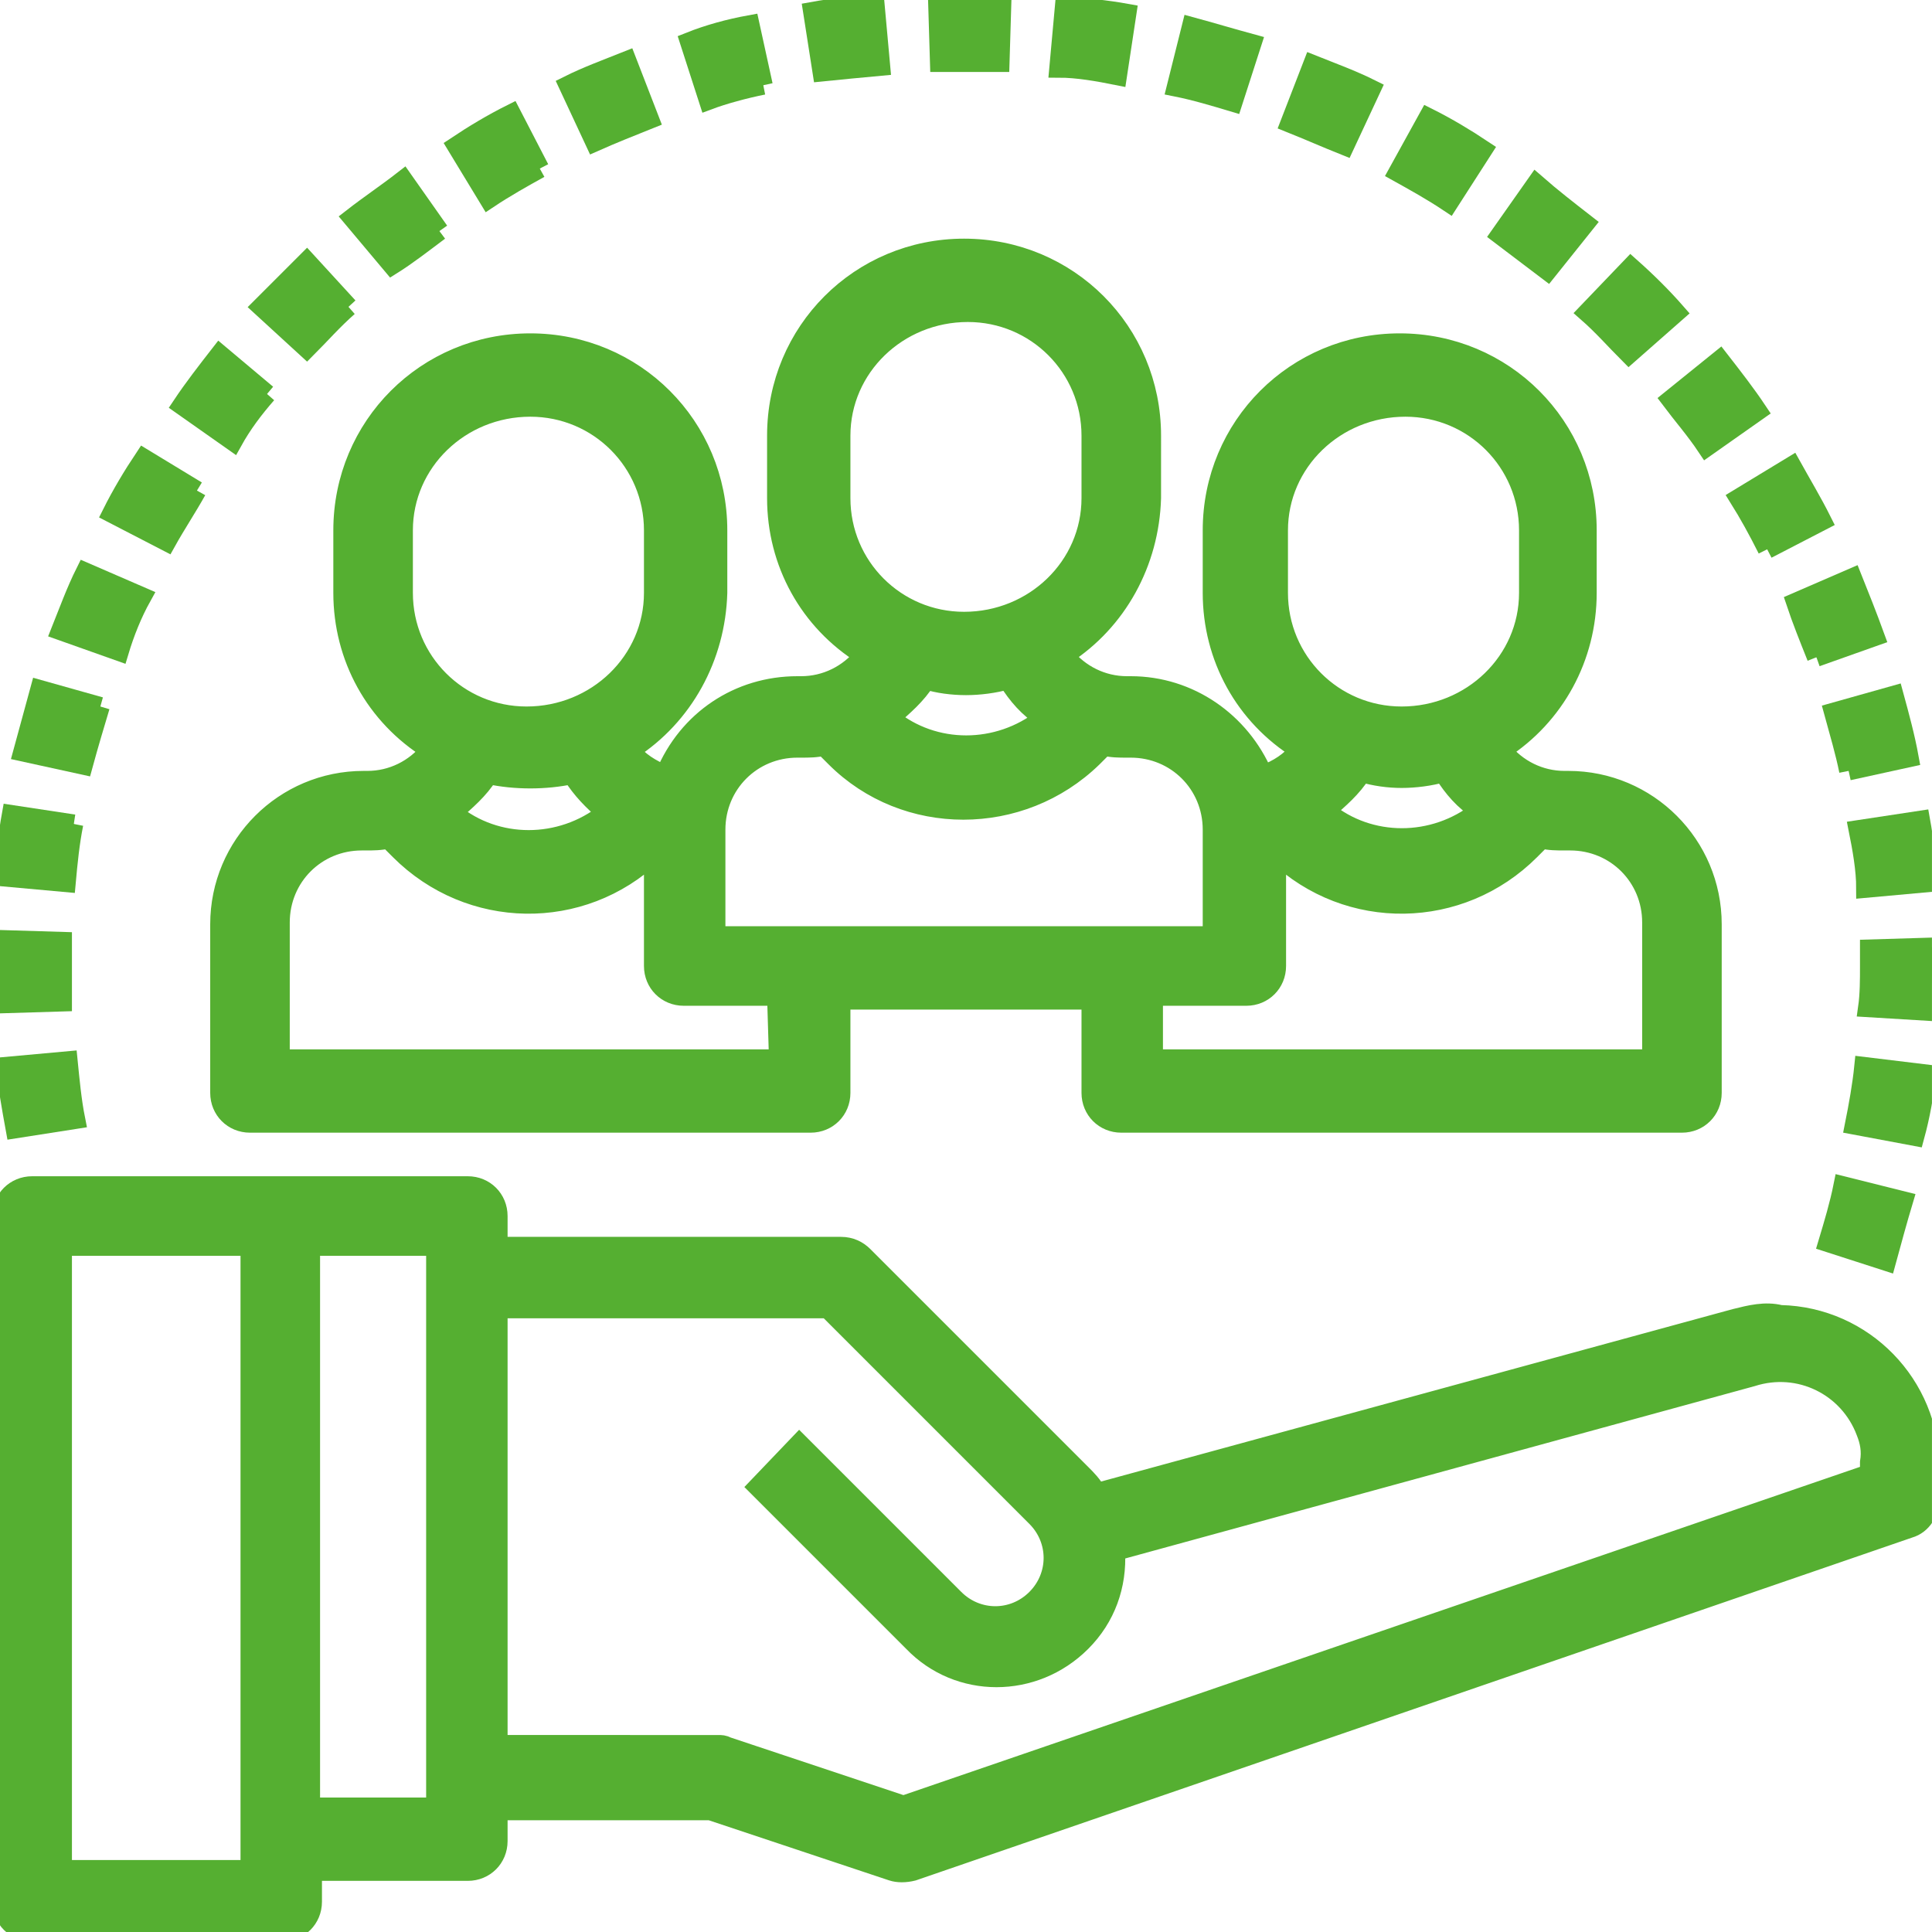 <?xml version="1.0" encoding="UTF-8"?>
<!-- Generator: Adobe Illustrator 27.6.1, SVG Export Plug-In . SVG Version: 6.00 Build 0)  -->
<svg xmlns="http://www.w3.org/2000/svg" xmlns:xlink="http://www.w3.org/1999/xlink" version="1.1" id="Calque_1" x="0px" y="0px" viewBox="0 0 102 102" style="enable-background:new 0 0 102 102;" xml:space="preserve">
<style type="text/css">
	.st0{clip-path:url(#SVGID_00000140726212863940088790000018313072219198701212_);}
	.st1{fill:#55AF31;stroke:#55AF31;}
</style>
<g id="Groupe_152991" transform="translate(0.001)">
	<g>
		<defs>
			<rect id="SVGID_1_" x="0" y="0" width="102" height="102"></rect>
		</defs>
		<clipPath id="SVGID_00000099633592330589896350000010273053338164242605_">
			<use xlink:href="#SVGID_1_" style="overflow:visible;"></use>
		</clipPath>
		
			<g id="Groupe_152990" transform="translate(-0.003)" style="clip-path:url(#SVGID_00000099633592330589896350000010273053338164242605_);">
			<path id="Tracé_518149" class="st1" d="M18.1,28v3.3c0,3.4,1.7,6.5,4.6,8.3c-0.8,1-2,1.6-3.3,1.6h-0.2c-4.2,0-7.6,3.4-7.6,7.6     v8.9c0,0.9,0.7,1.6,1.6,1.6h29.6c0.9,0,1.6-0.7,1.6-1.6v0v-4.9h13.2v4.9c0,0.9,0.7,1.6,1.6,1.6h29.6c0.9,0,1.6-0.7,1.6-1.6l0,0     v-8.9c0-4.2-3.4-7.6-7.6-7.6h-0.2c-1.3,0-2.5-0.6-3.3-1.6c2.8-1.8,4.5-4.9,4.5-8.3V28c0-5.5-4.4-9.9-9.9-9.9s-9.9,4.4-9.9,9.9     v3.3c0,3.4,1.7,6.5,4.6,8.3c-0.5,0.6-1.1,1-1.9,1.3c-1.2-2.8-3.9-4.7-7-4.7h-0.2c-1.3,0-2.5-0.6-3.3-1.6c2.8-1.8,4.5-4.9,4.6-8.3     V23c0-5.5-4.4-9.9-9.9-9.9s-9.9,4.4-9.9,9.9v3.3c0,3.4,1.7,6.5,4.6,8.3c-0.8,1-2,1.6-3.3,1.6h-0.2c-3.1,0-5.8,1.8-7,4.7     c-0.7-0.3-1.4-0.7-1.8-1.3c2.8-1.8,4.5-4.9,4.6-8.3V28c0-5.5-4.4-9.9-9.9-9.9C22.5,18.1,18.1,22.5,18.1,28 M41.1,55.9H14.8v-7.2     c0-2.4,1.9-4.3,4.3-4.3h0.2c0.4,0,0.8,0,1.2-0.1l0.6,0.6c3.7,3.7,9.6,3.8,13.4,0.2V51c0,0.9,0.7,1.6,1.6,1.6h4.9L41.1,55.9z      M82.9,44.4c2.4,0,4.3,1.9,4.3,4.3v7.2H60.9v-3.3h4.9c0.9,0,1.6-0.7,1.6-1.6v-5.9c3.8,3.6,9.7,3.5,13.4-0.2l0.6-0.6     c0.4,0.1,0.8,0.1,1.2,0.1L82.9,44.4z M67.5,28c0-3.6,3-6.5,6.7-6.5c3.6,0,6.5,2.9,6.5,6.5v3.3c0,3.6-3,6.5-6.7,6.5     c-3.6,0-6.5-2.9-6.5-6.5V28z M74,41.1c0.7,0,1.5-0.1,2.2-0.3c0.5,0.8,1.1,1.5,1.9,2c-2.4,1.9-5.8,1.9-8.1,0     c0.7-0.6,1.4-1.2,1.9-2C72.6,41,73.3,41.1,74,41.1L74,41.1z M44.4,23c0-3.6,3-6.5,6.7-6.5c3.6,0,6.5,2.9,6.5,6.5v3.3     c0,3.6-3,6.5-6.7,6.5c-3.6,0-6.5-2.9-6.5-6.5V23z M51,36.2c0.7,0,1.5-0.1,2.2-0.3c0.5,0.8,1.1,1.5,1.9,2c-2.4,1.9-5.8,1.9-8.1,0     c0.7-0.6,1.4-1.2,1.9-2C49.5,36.1,50.3,36.2,51,36.2L51,36.2z M37.8,43.8c0-2.4,1.9-4.3,4.3-4.3h0.2c0.4,0,0.8,0,1.2-0.1l0.6,0.6     c3.7,3.7,9.8,3.7,13.6,0l0.6-0.6c0.4,0.1,0.8,0.1,1.2,0.1h0.2c2.4,0,4.3,1.9,4.3,4.3v5.6H37.8L37.8,43.8z M32,42.9     c-2.4,1.9-5.8,1.9-8.1,0c0.7-0.6,1.4-1.2,1.9-2c1.4,0.3,3,0.3,4.4,0C30.7,41.7,31.3,42.3,32,42.9 M34.5,28v3.3     c0,3.6-3,6.5-6.7,6.5c-3.6,0-6.5-2.9-6.5-6.5V28c0-3.6,3-6.5,6.7-6.5C31.6,21.5,34.5,24.4,34.5,28"></path>
			<path id="Tracé_518150" class="st1" d="M91.6,69.6l-33.7,9.2c-0.2-0.4-0.5-0.7-0.8-1L45.6,66.3c-0.3-0.3-0.7-0.5-1.2-0.5H26.3     v-1.6c0-0.9-0.7-1.6-1.6-1.6h-23c-0.9,0-1.6,0.7-1.6,1.6c0,0,0,0,0,0v36.2c0,0.9,0.7,1.6,1.6,1.6h13.2c0.9,0,1.6-0.7,1.6-1.6     v-1.6h8.2c0.9,0,1.6-0.7,1.6-1.6v-1.6h11.2l9.6,3.2c0.3,0.1,0.7,0.1,1.1,0l52.6-18.1c0.7-0.2,1.1-0.9,1.1-1.6v-1.6     c0-4.4-3.5-8-7.9-8.1C93.2,69.2,92.4,69.4,91.6,69.6L91.6,69.6z M13.2,98.7H3.3V65.8h9.9V98.7z M23,95.4h-6.6V65.8H23L23,95.4z      M98.7,77.8l-51,17.5l-9.3-3.1c-0.2-0.1-0.3-0.1-0.5-0.1H26.3v-23h17.4l11,11c1.2,1.2,1.2,3.1,0,4.3c-1.2,1.2-3.1,1.2-4.3,0l0,0     l-8.2-8.2L40,78.5l8.2,8.2c2.4,2.5,6.4,2.5,8.9,0c1.3-1.3,1.9-3,1.8-4.8l33.6-9.2c2.5-0.8,5.1,0.5,6,2.9c0.2,0.5,0.3,1,0.2,1.6     L98.7,77.8z"></path>
			<path id="Tracé_518151" class="st1" d="M66.1,2.3c-1.1-0.3-2.1-0.6-3.2-0.9l-0.8,3.2c1,0.2,2,0.5,3,0.8L66.1,2.3z"></path>
			<path id="Tracé_518152" class="st1" d="M98.7,51c0,0.7,0,1.5-0.1,2.2l3.3,0.2c0-0.8,0.1-1.6,0.1-2.4c0-0.3,0-0.7,0-1l-3.3,0.1     C98.7,50.4,98.7,50.7,98.7,51z"></path>
			<path id="Tracé_518153" class="st1" d="M59.5,0.7c-1.1-0.2-2.2-0.3-3.3-0.4l-0.3,3.3C56.9,3.6,58,3.8,59,4L59.5,0.7z"></path>
			<path id="Tracé_518154" class="st1" d="M97.6,40.7l3.2-0.7c-0.2-1.1-0.5-2.2-0.8-3.3l-3.2,0.9C97.1,38.7,97.4,39.7,97.6,40.7"></path>
			<path id="Tracé_518155" class="st1" d="M72.4,4.7c-1-0.5-2.1-0.9-3.1-1.3l-1.2,3.1c1,0.4,1.9,0.8,2.9,1.2L72.4,4.7z"></path>
			<path id="Tracé_518156" class="st1" d="M98.5,46.9l3.3-0.3c-0.1-1.1-0.2-2.2-0.4-3.3l-3.3,0.5C98.3,44.8,98.5,45.9,98.5,46.9z"></path>
			<path id="Tracé_518157" class="st1" d="M90.1,23.6l2.7-1.9c-0.6-0.9-1.3-1.8-2-2.7l-2.6,2.1C88.8,21.9,89.5,22.7,90.1,23.6z"></path>
			<path id="Tracé_518158" class="st1" d="M95.9,34.7l3.1-1.1c-0.4-1.1-0.8-2.1-1.2-3.1l-3,1.3C95.1,32.7,95.5,33.7,95.9,34.7"></path>
			<path id="Tracé_518159" class="st1" d="M88.5,16.5c-0.7-0.8-1.5-1.6-2.4-2.4l-2.3,2.4c0.8,0.7,1.5,1.5,2.2,2.2L88.5,16.5z"></path>
			<path id="Tracé_518160" class="st1" d="M78.3,7.9c-0.9-0.6-1.9-1.2-2.9-1.7l-1.6,2.9c0.9,0.5,1.8,1,2.7,1.6L78.3,7.9z"></path>
			<path id="Tracé_518161" class="st1" d="M96.5,65.6l3.1,1c0.3-1.1,0.6-2.2,0.9-3.2l-3.2-0.8C97.1,63.6,96.8,64.6,96.5,65.6z"></path>
			<path id="Tracé_518162" class="st1" d="M101.7,56.7l-3.3-0.4c-0.1,1-0.3,2.1-0.5,3.1l3.2,0.6C101.4,58.9,101.6,57.8,101.7,56.7z     "></path>
			<path id="Tracé_518163" class="st1" d="M83.7,11.8c-0.9-0.7-1.8-1.4-2.6-2.1l-1.9,2.7c0.8,0.6,1.7,1.3,2.5,1.9L83.7,11.8z"></path>
			<path id="Tracé_518164" class="st1" d="M93.3,29l2.9-1.5c-0.5-1-1.1-2-1.6-2.9l-2.8,1.7C92.3,27.1,92.8,28,93.3,29"></path>
			<path id="Tracé_518165" class="st1" d="M5.3,37.3l-3.2-0.9c-0.3,1.1-0.6,2.2-0.9,3.3l3.2,0.7C4.7,39.3,5,38.3,5.3,37.3"></path>
			<path id="Tracé_518166" class="st1" d="M7.5,31.5l-3-1.3c-0.5,1-0.9,2.1-1.3,3.1l3.1,1.1C6.6,33.4,7,32.4,7.5,31.5z"></path>
			<path id="Tracé_518167" class="st1" d="M10.4,25.9l-2.8-1.7c-0.6,0.9-1.2,1.9-1.7,2.9l2.9,1.5C9.3,27.7,9.9,26.8,10.4,25.9"></path>
			<path id="Tracé_518168" class="st1" d="M14.1,20.8l-2.5-2.1c-0.7,0.9-1.4,1.8-2,2.7l2.7,1.9C12.8,22.4,13.4,21.6,14.1,20.8"></path>
			<path id="Tracé_518169" class="st1" d="M3.3,52.9c0-0.6,0-1.2,0-1.9c0-0.4,0-0.9,0-1.3L0,49.6c0,0.5,0,0.9,0,1.4     c0,0.7,0,1.3,0,2L3.3,52.9z"></path>
			<path id="Tracé_518170" class="st1" d="M3.9,43.5l-3.3-0.5c-0.2,1.1-0.3,2.2-0.4,3.3l3.3,0.3C3.6,45.5,3.7,44.5,3.9,43.5"></path>
			<path id="Tracé_518171" class="st1" d="M0.3,56.3c0.1,1.1,0.3,2.2,0.5,3.3L4,59.1c-0.2-1-0.3-2.1-0.4-3.1L0.3,56.3z"></path>
			<path id="Tracé_518172" class="st1" d="M23.2,12.2l-1.9-2.7c-0.9,0.7-1.8,1.3-2.7,2l2.1,2.5C21.5,13.5,22.4,12.8,23.2,12.2"></path>
			<path id="Tracé_518173" class="st1" d="M34.3,6.3l-1.2-3.1c-1,0.4-2.1,0.8-3.1,1.3l1.4,3C32.3,7.1,33.3,6.7,34.3,6.3z"></path>
			<path id="Tracé_518174" class="st1" d="M40.3,4.5l-0.7-3.2c-1.1,0.2-2.2,0.5-3.2,0.9l1,3.1C38.2,5,39.3,4.7,40.3,4.5"></path>
			<path id="Tracé_518175" class="st1" d="M46.5,3.5l-0.3-3.3c-1.1,0.1-2.2,0.2-3.3,0.4l0.5,3.2C44.4,3.7,45.4,3.6,46.5,3.5z"></path>
			<path id="Tracé_518176" class="st1" d="M28.5,8.9L27,6c-1,0.5-2,1.1-2.9,1.7l1.7,2.8C26.7,9.9,27.6,9.4,28.5,8.9"></path>
			<path id="Tracé_518177" class="st1" d="M50.9,3.3c0.6,0,1.3,0,1.9,0L52.9,0c-0.6,0-1.2,0-1.9,0c-0.5,0-1,0-1.5,0l0.1,3.3     C50,3.3,50.4,3.3,50.9,3.3z"></path>
			<path id="Tracé_518178" class="st1" d="M18.4,16.2l-2.2-2.4c-0.8,0.8-1.6,1.6-2.4,2.4l2.4,2.2C16.9,17.7,17.6,16.9,18.4,16.2"></path>
		</g>
	</g>
</g>
</svg>
